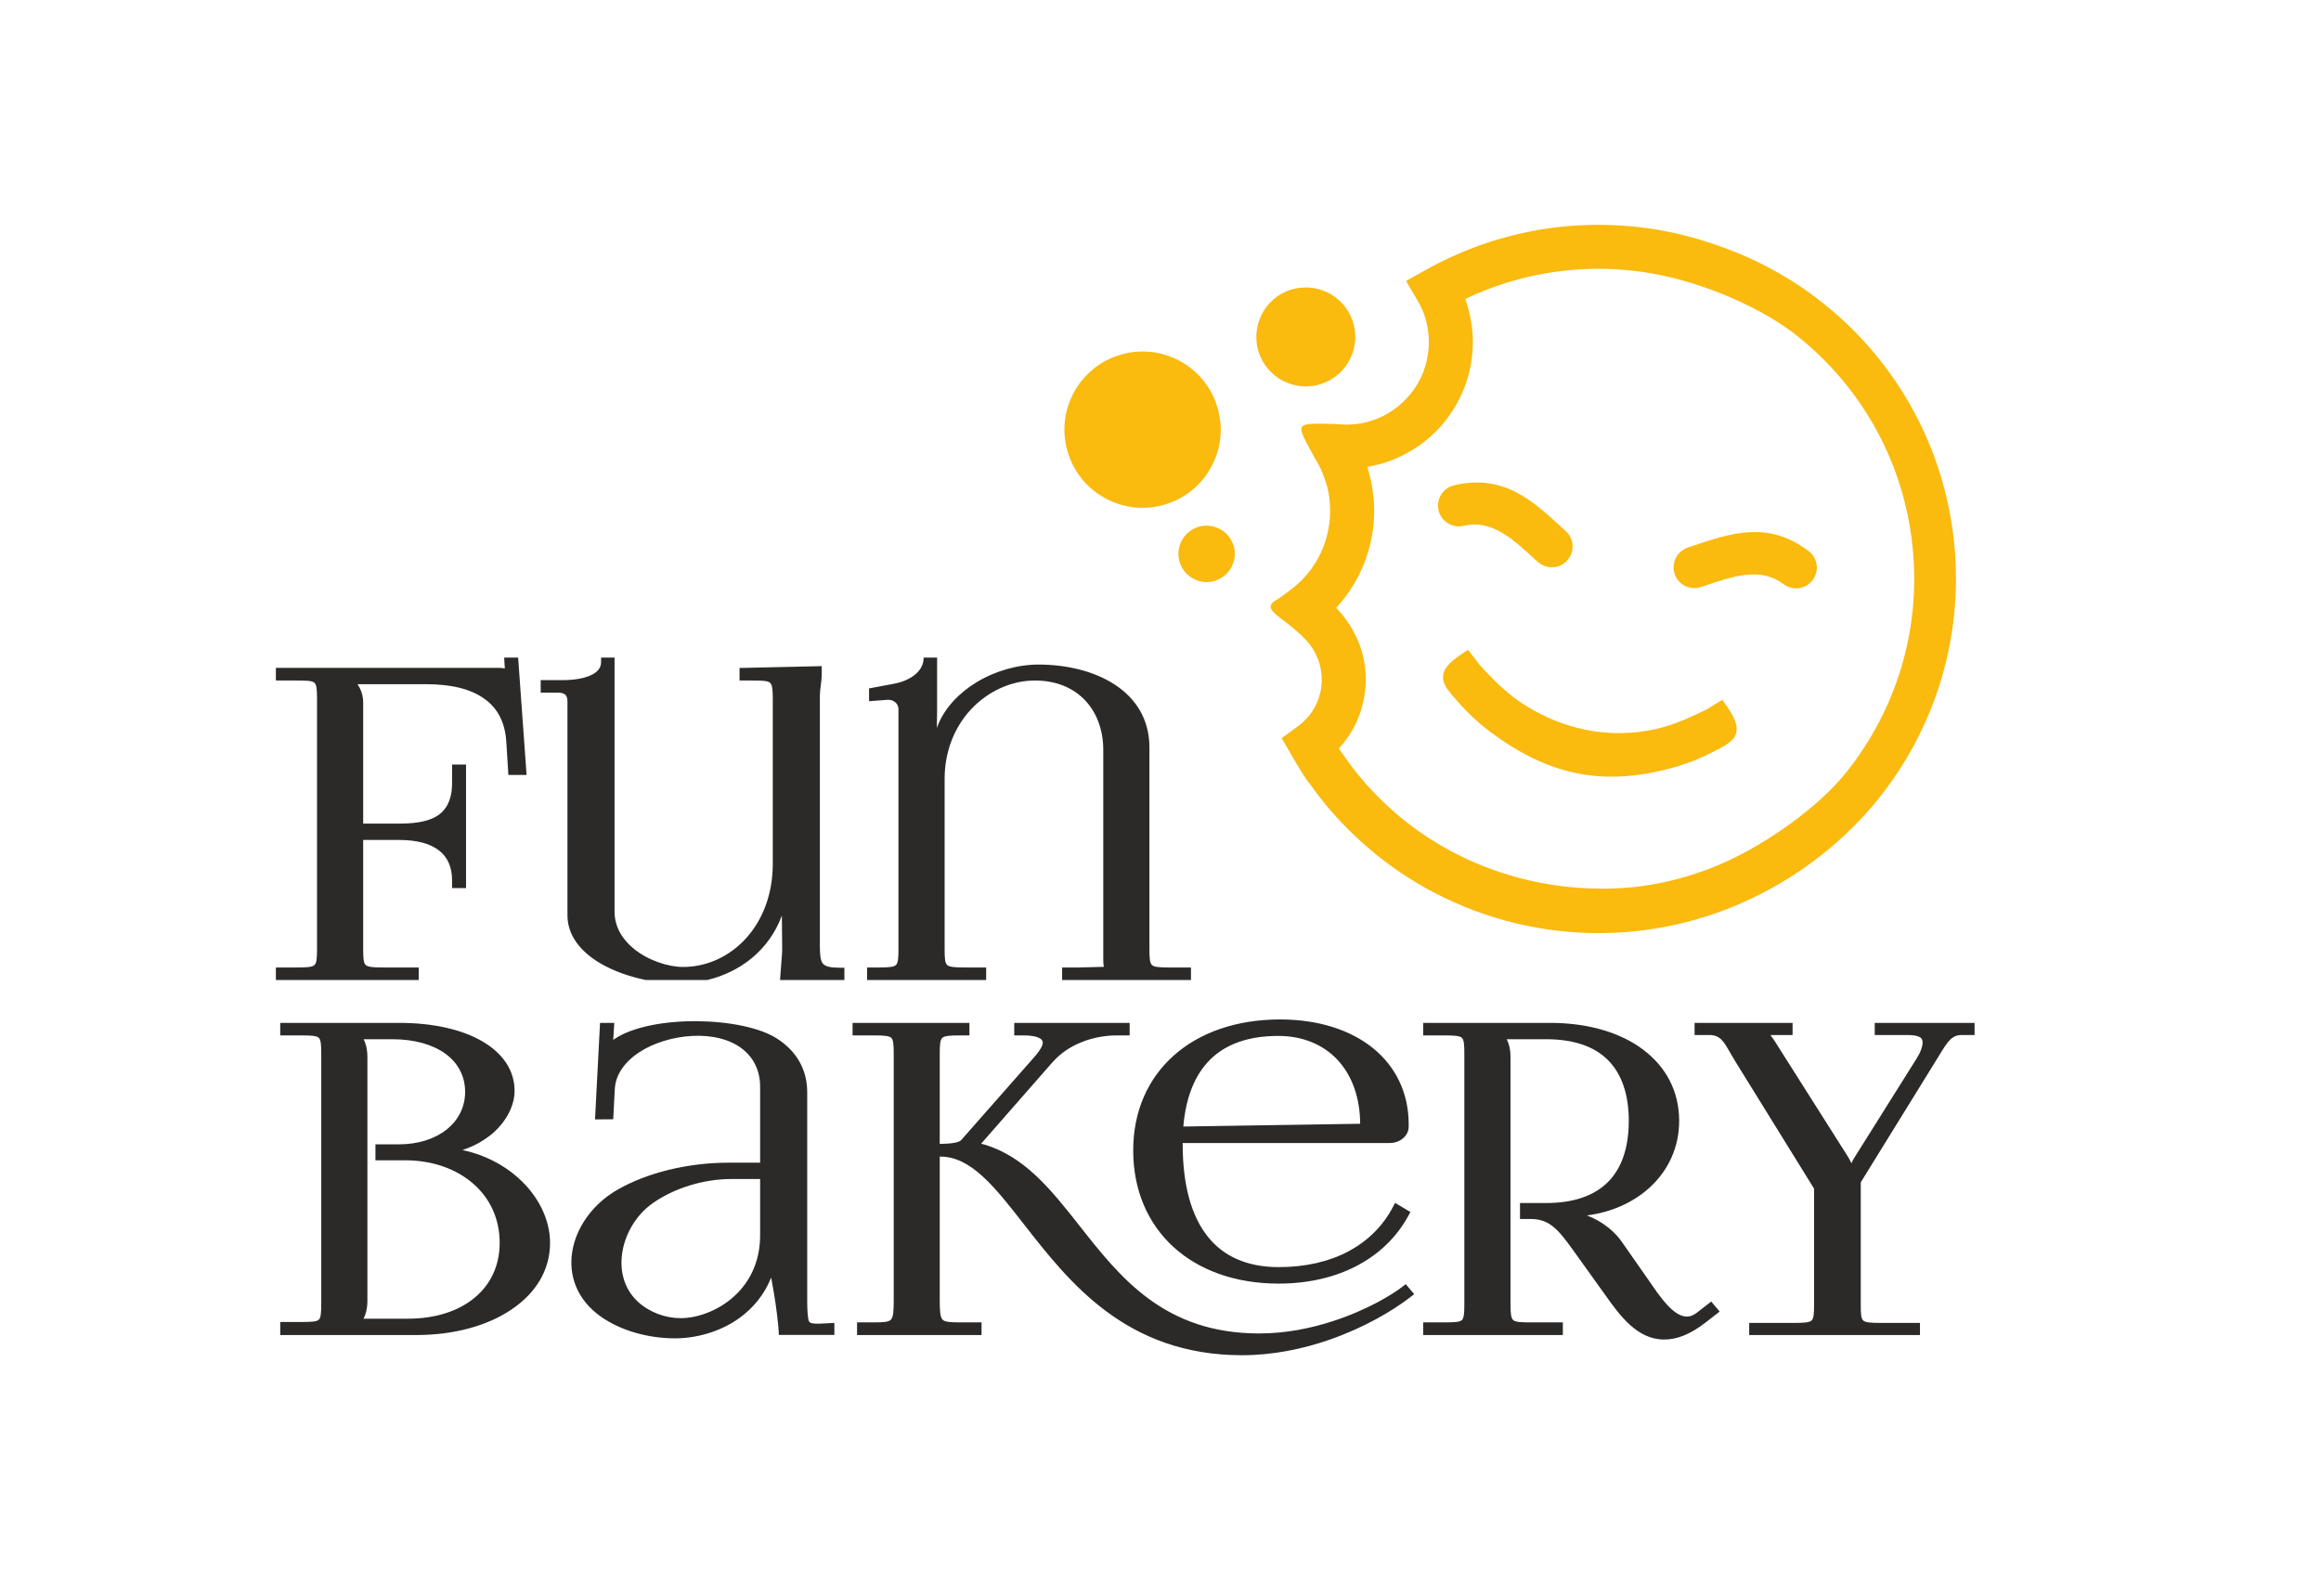 <?xml version="1.0" encoding="UTF-8"?> <svg xmlns="http://www.w3.org/2000/svg" width="176" height="121" viewBox="0 0 176 121" fill="none"> <path d="M31.38 74.31H20.92V73.36H22.53C23.27 73.36 23.68 73.33 23.84 73.18C24.01 73.03 24.04 72.67 24.04 71.99V52.96C24.04 52.28 24.01 51.92 23.84 51.77C23.68 51.62 23.28 51.6 22.53 51.6H20.92V50.64H37.69C37.94 50.64 38.13 50.65 38.28 50.69L38.23 49.86H39.29L39.93 58.76H38.55L38.39 56.21C38.29 54.71 37.69 53.67 36.75 53C35.66 52.2 34.09 51.88 32.35 51.88H27.11C27.18 51.99 27.25 52.11 27.31 52.23C27.45 52.53 27.54 52.87 27.54 53.25V62.45H30.26C31.19 62.45 32.23 62.37 33.01 61.95C33.75 61.54 34.28 60.78 34.28 59.39V57.97H35.34V67.34H34.28V66.75C34.28 65.75 33.94 64.98 33.28 64.48C32.61 63.96 31.6 63.69 30.26 63.69H27.54V71.99C27.54 72.67 27.57 73.03 27.74 73.18C27.92 73.33 28.33 73.36 29.08 73.36H31.75V74.31H31.38ZM63.71 73.38H64.03V74.31H59.15L59.31 72.18V71.67C59.31 71.15 59.3 70.3 59.29 69.52V69.42C58.79 70.78 57.98 71.84 57.02 72.64C56.01 73.48 54.83 74.02 53.63 74.31H48.98C47.73 74.06 46.49 73.62 45.48 73.02C44.03 72.15 43.03 70.94 43.03 69.4V53.15C43.03 52.94 42.97 52.78 42.86 52.67C42.75 52.58 42.57 52.52 42.33 52.52H41V51.57H42.69C43.45 51.57 44.32 51.46 44.91 51.15C45.31 50.94 45.58 50.64 45.58 50.21V49.86H46.6V69.11C46.6 70.3 47.21 71.24 48.05 71.93C49.18 72.85 50.7 73.32 51.79 73.32C53.64 73.32 55.38 72.5 56.64 71.07C57.84 69.71 58.6 67.79 58.6 65.5V52.96C58.6 52.29 58.56 51.92 58.39 51.77C58.22 51.62 57.81 51.6 57.05 51.6H56.08V50.65L62.31 50.51V51.1C62.31 51.45 62.27 51.75 62.23 52.04C62.2 52.29 62.17 52.53 62.17 52.8V71.71C62.17 72.4 62.21 72.85 62.41 73.08C62.6 73.29 62.99 73.38 63.71 73.38ZM65.95 74.31H65.75V73.36H66.62C67.36 73.36 67.76 73.33 67.93 73.18C68.1 73.03 68.13 72.67 68.13 71.99V53.76C68.13 53.56 68.04 53.38 67.9 53.26C67.77 53.14 67.57 53.06 67.33 53.06L67.22 53.07L65.9 53.17V52.2L67.71 51.86C68.4 51.74 69.03 51.48 69.46 51.09C69.81 50.78 70.04 50.37 70.04 49.86H71.06V53.92L71.04 55.2L71.08 55.09C71.6 53.71 72.69 52.57 74.02 51.75C75.44 50.88 77.16 50.39 78.75 50.39C83.01 50.39 87.16 52.38 87.16 56.68V71.99C87.16 72.67 87.19 73.03 87.36 73.18C87.52 73.33 87.92 73.36 88.67 73.36H90.31V74.31H80.54V73.36H81.84L83.71 73.31C83.67 73.17 83.66 73.01 83.66 72.79V56.85C83.66 53.98 81.83 51.6 78.47 51.6C76.69 51.6 74.91 52.41 73.61 53.81C72.41 55.11 71.63 56.92 71.63 59.07V71.99C71.63 72.67 71.66 73.03 71.83 73.18C72.01 73.33 72.42 73.36 73.17 73.36H74.78V74.31H65.95ZM27.7 99.67C27.66 99.78 27.62 99.89 27.56 99.99H30.93C33.03 99.99 34.78 99.41 35.99 98.4C37.2 97.4 37.89 95.97 37.89 94.24C37.89 92.41 37.15 90.85 35.88 89.75C34.61 88.64 32.81 87.98 30.72 87.98H28.47V86.77H30.26C31.73 86.77 32.99 86.35 33.88 85.64C34.75 84.94 35.27 83.95 35.27 82.79C35.27 81.6 34.73 80.6 33.79 79.91C32.83 79.21 31.44 78.8 29.76 78.8H27.57C27.62 78.9 27.67 78.99 27.7 79.1C27.81 79.41 27.86 79.76 27.86 80.16V98.62C27.86 99.03 27.81 99.37 27.7 99.67ZM31.57 101.23H21.25V100.24H22.85C23.6 100.24 24.01 100.22 24.17 100.07C24.33 99.92 24.36 99.55 24.36 98.88V79.88C24.36 79.2 24.33 78.84 24.17 78.69C24.01 78.54 23.6 78.51 22.85 78.51H21.25V77.56H30.26C32.85 77.56 35.01 78.06 36.54 78.94C38.12 79.85 39.02 81.15 39.02 82.72C39.02 83.78 38.45 84.97 37.39 85.91C36.77 86.44 36 86.9 35.07 87.2C36.74 87.56 38.17 88.31 39.27 89.29C40.81 90.65 41.71 92.46 41.71 94.24C41.71 96.32 40.62 98.05 38.82 99.27C37 100.52 34.44 101.23 31.57 101.23ZM55.25 88.16H57.64V82.4C57.64 81.2 57.16 80.26 56.4 79.62C54.38 77.93 50.6 78.41 48.52 79.76C47.41 80.47 46.68 81.46 46.62 82.57L46.5 84.87L45.12 84.88L45.5 77.56H46.58L46.5 78.85L46.6 78.78C49.41 76.9 56.37 77.07 58.95 78.77C60.38 79.7 61.21 81.07 61.21 82.82V98.62C61.21 99.21 61.24 100.02 61.35 100.2C61.43 100.33 61.63 100.37 62.02 100.37C62.17 100.37 62.31 100.36 62.48 100.35L63.27 100.31V101.22H59.06C59.04 100.46 58.85 99.01 58.69 98.08C58.61 97.65 58.54 97.24 58.48 96.87C57.94 98.21 57.07 99.22 56.07 99.94C54.54 101.04 52.69 101.48 51.2 101.48C49.13 101.48 47.08 100.89 45.6 99.86C41.82 97.22 43.12 92.34 46.81 90.22C49.08 88.91 52.19 88.16 55.25 88.16ZM57.64 93.66V89.4H55.43C53.39 89.4 51.15 90.07 49.5 91.23C47.1 92.91 46.15 96.7 48.41 98.74C49.27 99.51 50.45 99.95 51.62 99.95C52.94 99.95 54.69 99.33 55.96 98.01C56.94 96.99 57.64 95.56 57.64 93.66ZM105.35 86.67H89.68V86.72C89.68 89.81 90.32 92.17 91.57 93.75C92.78 95.28 94.59 96.08 96.96 96.08C98.98 96.08 100.76 95.67 102.22 94.9C103.7 94.12 104.85 92.98 105.61 91.55L105.79 91.21L106.95 91.9L106.81 92.16C105.93 93.79 104.59 95.09 102.89 95.98C101.23 96.85 99.22 97.33 96.96 97.33C93.66 97.33 90.9 96.31 88.97 94.54C87.04 92.77 85.93 90.25 85.93 87.23C85.93 84.26 87.05 81.78 89 80.04C90.95 78.3 93.74 77.3 97.07 77.3C99.98 77.3 102.41 78.1 104.12 79.48C105.84 80.88 106.82 82.87 106.82 85.26V85.42C106.82 85.77 106.66 86.09 106.38 86.32C106.12 86.54 105.77 86.67 105.35 86.67ZM91.76 80.35C90.6 81.5 89.92 83.21 89.73 85.42L103.14 85.21C103.13 83.2 102.51 81.53 101.42 80.36C100.34 79.21 98.79 78.55 96.93 78.55C94.68 78.55 92.96 79.16 91.76 80.35ZM106.83 97.65L107.24 98.13L106.98 98.33C105.59 99.41 103.4 100.69 100.8 101.59C98.78 102.29 96.52 102.76 94.19 102.76C85.4 102.76 81.09 97.24 77.65 92.84C75.46 90.03 73.64 87.7 71.31 87.7H71.26V98.62C71.26 99.44 71.3 99.88 71.48 100.07C71.66 100.24 72.06 100.27 72.8 100.27H74.43V101.23H64.99V100.27H66.26C66.99 100.27 67.39 100.24 67.55 100.07C67.74 99.88 67.77 99.44 67.77 98.62V79.88C67.77 79.2 67.74 78.84 67.58 78.69C67.41 78.54 67.01 78.51 66.26 78.51H64.65V77.56H73.51V78.51H72.8C72.05 78.51 71.64 78.54 71.46 78.69C71.29 78.84 71.26 79.2 71.26 79.88V86.74C71.7 86.73 72.06 86.71 72.33 86.66C72.62 86.62 72.81 86.54 72.91 86.42L78.52 80.05C78.71 79.83 78.85 79.63 78.94 79.46C79.03 79.3 79.07 79.16 79.07 79.05C79.07 78.9 78.97 78.78 78.79 78.7C78.53 78.57 78.11 78.51 77.6 78.51H76.91V77.56H85.66V78.51H84.69C83.86 78.51 82.86 78.66 81.9 79.07C81.13 79.39 80.39 79.88 79.77 80.59L74.4 86.72C77.62 87.57 79.68 90.18 81.88 92.97C84.94 96.86 88.29 101.11 95.48 101.11C97.52 101.11 99.43 100.71 101.06 100.18C103.7 99.33 105.63 98.12 106.3 97.6L106.6 97.37L106.83 97.65ZM118.14 101.23H107.92V100.27H109.53C110.28 100.27 110.68 100.25 110.85 100.1C111.01 99.95 111.04 99.59 111.04 98.91V79.88C111.04 79.2 111.01 78.84 110.85 78.69C110.68 78.54 110.28 78.51 109.53 78.51H107.92V77.56H117.54C120.45 77.56 122.89 78.3 124.6 79.59C126.34 80.9 127.33 82.76 127.33 84.99C127.33 87.02 126.49 88.76 125.11 90.03C123.88 91.16 122.22 91.92 120.33 92.16C120.62 92.27 120.9 92.4 121.17 92.55C121.92 92.98 122.55 93.54 122.98 94.16L125.07 97.15C125.88 98.34 126.9 99.83 127.91 99.83C128.03 99.83 128.16 99.81 128.28 99.76C128.41 99.71 128.55 99.63 128.68 99.53L129.76 98.69L130.4 99.45L129.36 100.26C128.76 100.73 128.21 101.05 127.7 101.26C127.16 101.48 126.66 101.57 126.19 101.57C125.17 101.57 124.33 101.12 123.59 100.45C122.89 99.82 122.29 98.99 121.73 98.2L119.25 94.74C118.68 93.95 118.22 93.35 117.72 92.97C117.26 92.61 116.75 92.43 116.05 92.43H115.26V91.22H117.25C119.3 91.22 120.86 90.68 121.91 89.65C122.96 88.61 123.51 87.04 123.51 84.99C123.51 82.96 122.96 81.4 121.91 80.36C120.87 79.33 119.3 78.8 117.25 78.8H114.25C114.3 78.9 114.34 78.99 114.38 79.1C114.49 79.41 114.54 79.76 114.54 80.16V98.91C114.54 99.59 114.58 99.95 114.75 100.1C114.92 100.25 115.33 100.27 116.09 100.27H118.51V101.23H118.14ZM145.22 101.23H132.64V100.31H136.05C136.8 100.31 137.2 100.28 137.37 100.13C137.53 99.98 137.56 99.62 137.56 98.94V90.13L131.63 80.55C131.46 80.27 131.32 80.03 131.19 79.81C130.7 78.95 130.43 78.48 129.61 78.48H128.5V77.56H135.93V78.48H134.25C134.45 78.74 134.66 79.06 134.89 79.44L140.13 87.71C140.21 87.84 140.31 88.02 140.39 88.2C140.47 88.03 140.57 87.85 140.66 87.71L145.32 80.29C145.47 80.05 145.6 79.81 145.68 79.58C145.75 79.38 145.79 79.2 145.79 79.04C145.79 78.88 145.74 78.75 145.61 78.66C145.43 78.55 145.13 78.48 144.65 78.48H142.16V77.56H149.73V78.48H148.76C147.99 78.48 147.69 78.97 146.99 80.12L141.1 89.65V98.94C141.1 99.62 141.12 99.98 141.29 100.13C141.45 100.28 141.86 100.31 142.6 100.31H145.59V101.23H145.22Z" fill="#2B2A29"></path> <path d="M125.56 55.28C126.05 55.17 126.57 55.01 127.09 54.82C127.61 54.63 128.14 54.4 128.67 54.15L128.75 54.11C129.16 53.92 129.32 53.84 129.41 53.79L129.62 53.67C129.71 53.61 129.85 53.52 130.15 53.34L130.61 53.07L130.91 53.5C131.47 54.3 131.71 54.86 131.69 55.31C131.68 55.8 131.41 56.12 130.96 56.42L130.91 56.46C130.79 56.54 130.65 56.61 130.49 56.7L129.92 57C129.59 57.17 129.26 57.33 128.93 57.47C128.6 57.62 128.25 57.76 127.9 57.88C127.55 58 127.19 58.12 126.81 58.22C121.4 59.7 117.3 58.71 112.96 55.46C112.65 55.23 112.35 54.99 112.08 54.74C111.79 54.49 111.52 54.24 111.27 53.98C111.01 53.73 110.77 53.46 110.52 53.18L110.1 52.69C109.99 52.55 109.89 52.43 109.8 52.31L109.76 52.26C109.46 51.82 109.33 51.42 109.49 50.96C109.65 50.53 110.07 50.09 110.89 49.56L111.32 49.27L111.65 49.7C111.87 49.97 111.96 50.1 112.03 50.19L112.17 50.38C112.24 50.47 112.36 50.59 112.67 50.92L112.73 50.99C113.13 51.41 113.54 51.82 113.95 52.19C114.37 52.56 114.79 52.9 115.21 53.19C118.32 55.3 121.96 56.09 125.56 55.28Z" fill="#FABA0E"></path> <path d="M97.36 28.91C98.29 29.37 99.31 29.41 100.22 29.1C101.13 28.79 101.92 28.14 102.38 27.21C102.84 26.28 102.88 25.25 102.57 24.34C102.26 23.43 101.61 22.64 100.68 22.18C99.75 21.73 98.72 21.69 97.81 21.99C96.9 22.3 96.11 22.96 95.65 23.89C95.2 24.82 95.16 25.84 95.46 26.75C95.77 27.64 96.4 28.42 97.29 28.88L97.36 28.91ZM136.42 25.58C141.1 29.36 144.34 34.93 145.02 41.39C145.71 47.84 143.71 53.97 139.93 58.65C137.86 61.21 134 63.95 130.79 65.38C129.37 66.02 127.91 66.5 126.43 66.84C125.54 67.04 124.64 67.19 123.73 67.28C115.32 68.04 107 64.51 102.03 57.48L101.7 57.01L101.53 56.75C101.71 56.55 101.88 56.34 102.04 56.13C102.29 55.8 102.51 55.45 102.7 55.09C102.9 54.69 103.07 54.27 103.21 53.84C103.34 53.41 103.44 52.97 103.5 52.52C103.57 52.03 103.58 51.52 103.55 51.01C103.51 50.51 103.43 50.01 103.3 49.52C103.17 49.04 102.99 48.57 102.76 48.12C102.54 47.67 102.27 47.24 101.96 46.84C101.88 46.73 101.8 46.62 101.71 46.52C101.61 46.41 101.52 46.31 101.43 46.21L101.31 46.1C101.56 45.83 101.79 45.56 102 45.28C102.33 44.85 102.62 44.39 102.88 43.92C103.17 43.4 103.4 42.86 103.6 42.3C103.79 41.74 103.94 41.17 104.04 40.59C104.13 40.08 104.18 39.55 104.2 39.02C104.21 38.5 104.19 37.98 104.12 37.46C104.07 36.99 103.99 36.54 103.87 36.09C103.82 35.86 103.75 35.63 103.68 35.4C103.83 35.37 103.98 35.35 104.13 35.31C104.29 35.28 104.45 35.24 104.61 35.2C104.91 35.11 105.21 35.02 105.5 34.91C105.79 34.8 106.08 34.67 106.36 34.53C106.64 34.39 106.91 34.24 107.18 34.07C107.43 33.92 107.69 33.74 107.95 33.54C108.41 33.18 108.84 32.78 109.22 32.36C109.61 31.93 109.95 31.46 110.25 30.98C110.56 30.48 110.82 29.96 111.03 29.43C111.24 28.89 111.4 28.33 111.51 27.77C111.6 27.28 111.66 26.78 111.68 26.29C111.7 25.81 111.68 25.31 111.62 24.82C111.56 24.37 111.48 23.92 111.36 23.48C111.29 23.21 111.21 22.94 111.11 22.67C112.17 22.16 113.26 21.74 114.37 21.4C115.65 21.01 116.95 20.73 118.25 20.57C119.62 20.4 120.99 20.34 122.35 20.41C123.72 20.48 125.08 20.66 126.42 20.97C129.77 21.72 133.81 23.46 136.42 25.58ZM142.39 60.63C146.68 55.32 148.94 48.38 148.17 41.05C147.39 33.73 143.72 27.41 138.41 23.12C136 21.17 133.26 19.65 130.29 18.63C129.98 18.51 129.66 18.41 129.34 18.31C128.62 18.08 127.88 17.88 127.15 17.71C125.55 17.35 123.91 17.13 122.27 17.07C120.64 17 118.99 17.09 117.36 17.32C115.75 17.56 114.15 17.94 112.59 18.47C111.06 18.99 109.56 19.66 108.11 20.47L106.62 21.3L107.48 22.77C107.68 23.1 107.84 23.44 107.97 23.79C108.1 24.14 108.2 24.51 108.26 24.87C108.32 25.25 108.35 25.62 108.35 26C108.34 26.39 108.3 26.77 108.23 27.13L108.22 27.2C108.15 27.56 108.04 27.91 107.91 28.25C107.78 28.58 107.61 28.91 107.42 29.22C107.22 29.54 107 29.84 106.74 30.12C106.5 30.39 106.22 30.65 105.91 30.89C105.74 31.02 105.57 31.14 105.4 31.25C105.23 31.36 105.05 31.46 104.87 31.55C104.69 31.63 104.51 31.72 104.31 31.79C104.12 31.86 103.92 31.93 103.73 31.98C103.54 32.03 103.34 32.08 103.13 32.11C102.93 32.15 102.72 32.17 102.52 32.18C102.32 32.2 102.12 32.2 101.91 32.19C101.71 32.19 101.51 32.17 101.29 32.15C98.04 32.08 98.23 31.99 99.68 34.7C99.93 35.09 100.14 35.5 100.31 35.93C100.49 36.37 100.63 36.81 100.72 37.25C100.81 37.71 100.86 38.17 100.86 38.64C100.87 39.1 100.83 39.56 100.75 40.02C100.67 40.47 100.55 40.92 100.39 41.36C100.23 41.79 100.03 42.2 99.79 42.6C99.56 42.99 99.28 43.36 98.97 43.71C98.67 44.05 98.34 44.36 97.96 44.65C97.66 44.89 97.3 45.14 96.94 45.4C95.33 46.25 97.35 46.67 99.17 48.68C99.21 48.73 99.26 48.79 99.32 48.87C99.5 49.11 99.65 49.35 99.77 49.6C99.9 49.86 100 50.12 100.08 50.39C100.15 50.67 100.2 50.96 100.22 51.24C100.24 51.52 100.23 51.81 100.19 52.09V52.15C100.15 52.43 100.08 52.7 99.99 52.95C99.9 53.21 99.79 53.47 99.65 53.7C99.51 53.95 99.35 54.18 99.16 54.39C98.98 54.6 98.77 54.8 98.54 54.98C98.09 55.32 97.64 55.64 97.19 55.97C97.4 56.34 99.01 59.17 99.3 59.4C100.33 60.87 101.49 62.2 102.75 63.39C109.24 69.56 118.43 72.07 127.16 70.09C133.07 68.76 138.58 65.34 142.39 60.63ZM84.02 37.89C85.49 38.62 87.11 38.68 88.54 38.19C89.98 37.71 91.23 36.67 91.95 35.2C92.68 33.74 92.74 32.12 92.25 30.68C91.77 29.24 90.73 27.99 89.27 27.27C87.8 26.54 86.18 26.48 84.74 26.97C83.31 27.45 82.06 28.49 81.33 29.95V29.96C80.6 31.43 80.54 33.05 81.03 34.48C81.52 35.92 82.55 37.17 84.02 37.89ZM90.57 43.92C91.09 44.18 91.67 44.2 92.18 44.02C92.68 43.85 93.11 43.5 93.38 43.01L93.41 42.94C93.67 42.41 93.7 41.83 93.52 41.31C93.35 40.81 93 40.37 92.5 40.11L92.48 40.09L92.42 40.07C91.9 39.82 91.32 39.8 90.81 39.97C90.29 40.15 89.84 40.52 89.58 41.05L89.57 41.07C89.32 41.59 89.3 42.17 89.47 42.68C89.65 43.2 90.02 43.65 90.55 43.91L90.57 43.92Z" fill="#FABA0E"></path> <path d="M135.24 44.29C135.93 44.82 136.92 44.68 137.45 43.99C137.97 43.29 137.84 42.31 137.14 41.78C134.07 39.46 131.27 40.41 128.24 41.43L127.98 41.52C127.16 41.8 126.71 42.69 126.99 43.52C127.26 44.34 128.16 44.79 128.98 44.51L129.25 44.42C131.46 43.68 133.5 42.98 135.24 44.29Z" fill="#FABA0E"></path> <path d="M110.98 39.87C110.13 40.07 109.28 39.54 109.08 38.69C108.89 37.85 109.41 37 110.26 36.8C114.01 35.92 116.18 37.92 118.53 40.09L118.74 40.28C119.38 40.86 119.42 41.86 118.84 42.5C118.25 43.15 117.25 43.19 116.61 42.6L116.4 42.42C114.69 40.84 113.1 39.37 110.98 39.87Z" fill="#FABA0E"></path> </svg> 